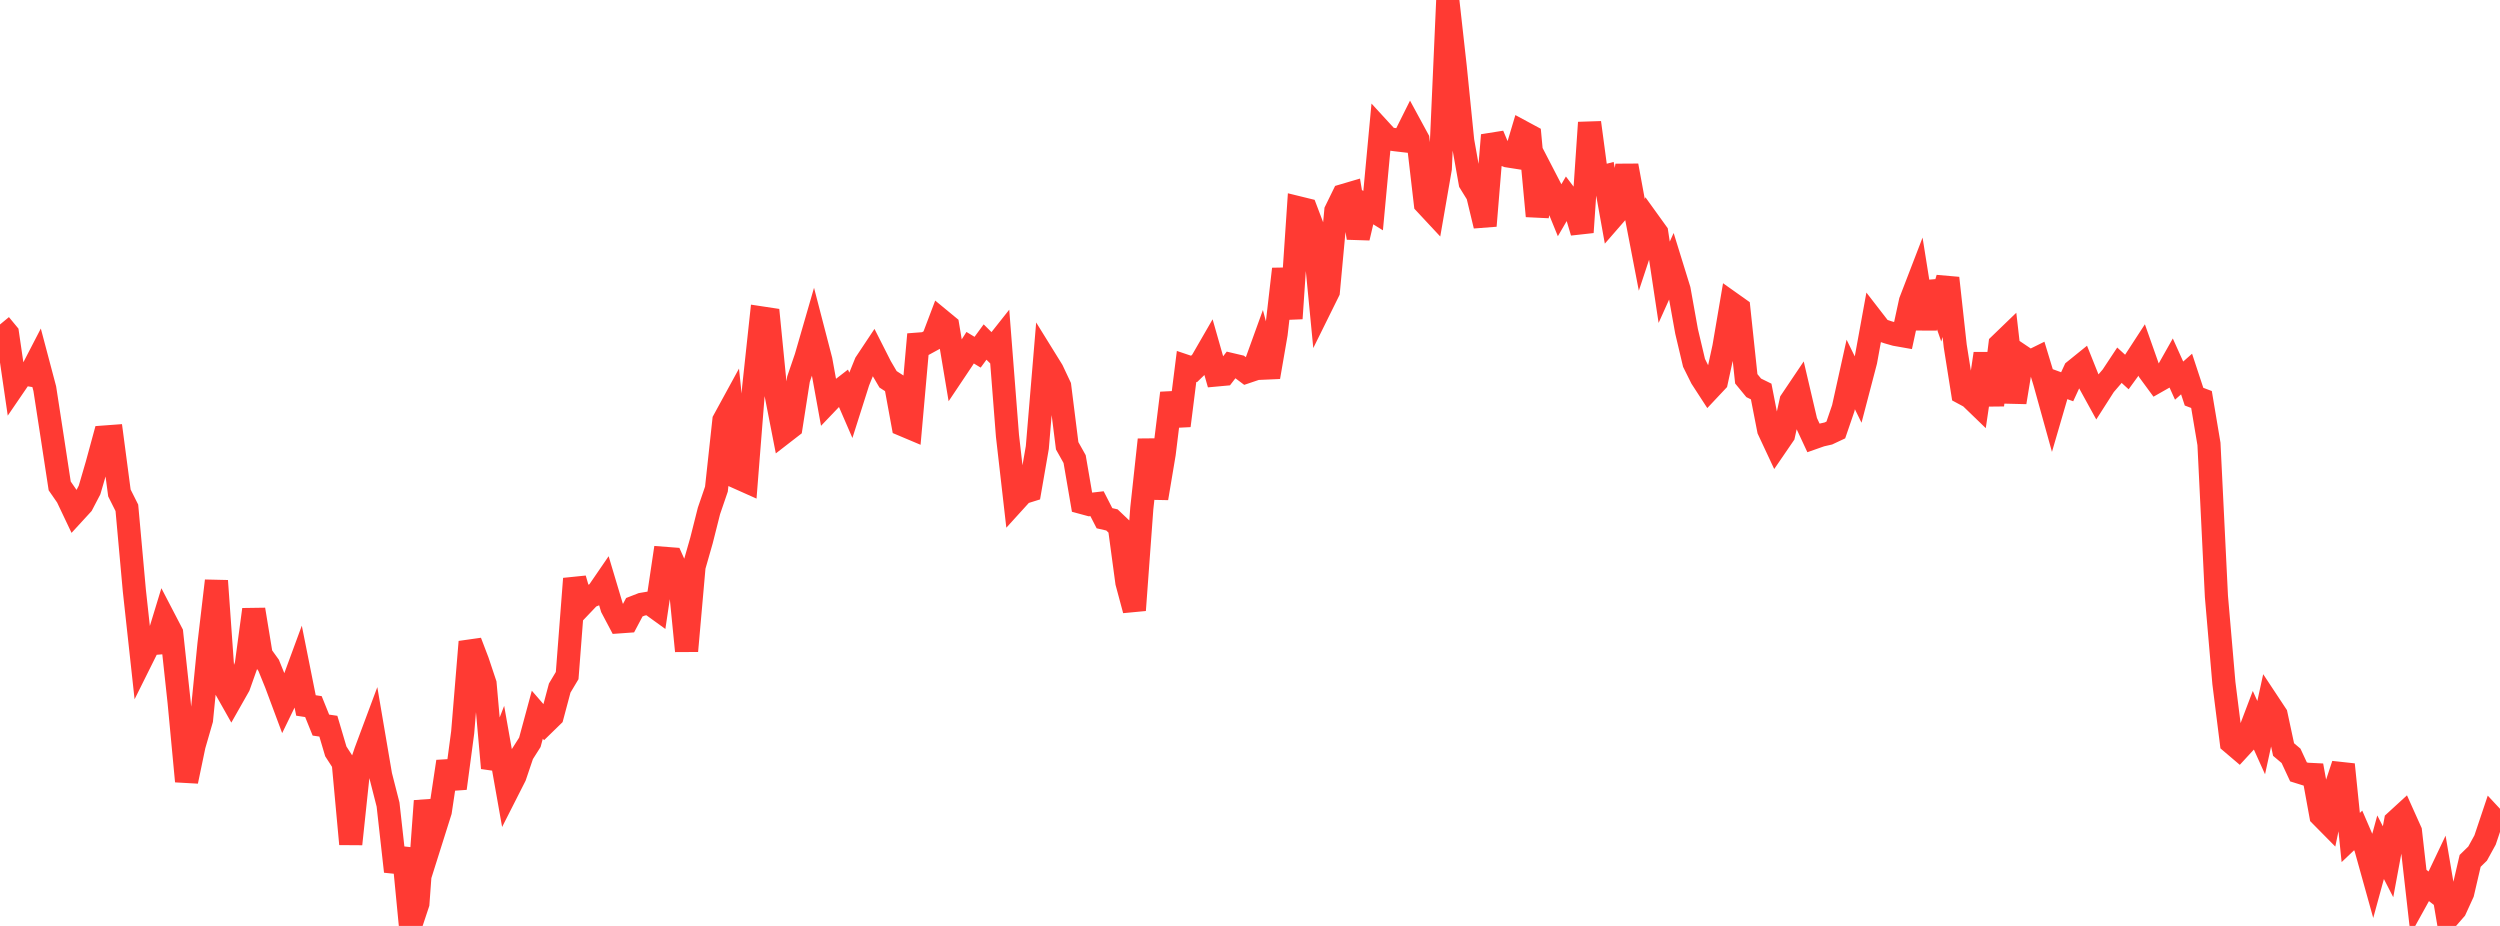 <?xml version="1.0" standalone="no"?>
<!DOCTYPE svg PUBLIC "-//W3C//DTD SVG 1.1//EN" "http://www.w3.org/Graphics/SVG/1.1/DTD/svg11.dtd">

<svg width="135" height="50" viewBox="0 0 135 50" preserveAspectRatio="none" 
  xmlns="http://www.w3.org/2000/svg"
  xmlns:xlink="http://www.w3.org/1999/xlink">


<polyline points="0.0, 17.522 0.403, 18.01 0.806, 20.77 1.209, 20.18 1.612, 20.246 2.015, 19.467 2.418, 20.988 2.821, 23.603 3.224, 26.24 3.627, 26.822 4.03, 27.67 4.433, 27.231 4.836, 26.46 5.239, 25.08 5.642, 23.6 6.045, 23.57 6.448, 26.62 6.851, 27.423 7.254, 31.883 7.657, 35.574 8.06, 34.764 8.463, 34.731 8.866, 33.409 9.269, 34.184 9.672, 37.913 10.075, 42.19 10.478, 40.259 10.881, 38.865 11.284, 34.793 11.687, 31.365 12.09, 37.037 12.493, 37.751 12.896, 37.04 13.299, 35.902 13.701, 32.916 14.104, 35.368 14.507, 35.928 14.91, 36.921 15.313, 38.003 15.716, 37.175 16.119, 36.08 16.522, 38.095 16.925, 38.156 17.328, 39.155 17.731, 39.214 18.134, 40.575 18.537, 41.199 18.94, 45.578 19.343, 41.772 19.746, 40.579 20.149, 39.499 20.552, 41.868 20.955, 43.446 21.358, 47.058 21.761, 45.829 22.164, 50.0 22.567, 48.786 22.97, 43.251 23.373, 45.089 23.776, 43.811 24.179, 41.124 24.582, 42.57 24.985, 39.548 25.388, 34.661 25.791, 35.717 26.194, 36.924 26.597, 41.474 27.0, 40.431 27.403, 42.707 27.806, 41.913 28.209, 40.72 28.612, 40.085 29.015, 38.595 29.418, 39.06 29.821, 38.667 30.224, 37.156 30.627, 36.481 31.03, 31.252 31.433, 32.647 31.836, 32.224 32.239, 32.056 32.642, 31.468 33.045, 32.817 33.448, 33.579 33.851, 33.55 34.254, 32.79 34.657, 32.633 35.06, 32.565 35.463, 32.856 35.866, 30.149 36.269, 30.18 36.672, 31.078 37.075, 35.152 37.478, 30.595 37.881, 29.185 38.284, 27.588 38.687, 26.412 39.09, 22.701 39.493, 21.963 39.896, 25.813 40.299, 25.993 40.701, 20.907 41.104, 17.166 41.507, 17.227 41.91, 21.306 42.313, 23.369 42.716, 23.057 43.119, 20.474 43.522, 19.296 43.925, 17.903 44.328, 19.456 44.731, 21.675 45.134, 21.253 45.537, 20.942 45.94, 21.872 46.343, 20.603 46.746, 19.606 47.149, 19 47.552, 19.796 47.955, 20.483 48.358, 20.744 48.761, 22.94 49.164, 23.11 49.567, 18.583 49.97, 18.552 50.373, 18.332 50.776, 17.268 51.179, 17.6 51.582, 20.011 51.985, 19.409 52.388, 18.776 52.791, 19.02 53.194, 18.47 53.597, 18.869 54.0, 18.36 54.403, 23.532 54.806, 27.056 55.209, 26.612 55.612, 26.486 56.015, 24.165 56.418, 19.351 56.821, 20.002 57.224, 20.858 57.627, 24.072 58.03, 24.791 58.433, 27.137 58.836, 27.246 59.239, 27.199 59.642, 27.984 60.045, 28.076 60.448, 28.459 60.851, 31.449 61.254, 32.949 61.657, 27.454 62.06, 23.745 62.463, 26.905 62.866, 24.503 63.269, 21.227 63.672, 22.987 64.075, 19.787 64.478, 19.923 64.881, 19.533 65.284, 18.834 65.687, 20.248 66.09, 20.211 66.493, 19.688 66.896, 19.783 67.299, 20.085 67.701, 19.949 68.104, 18.835 68.507, 20.36 68.91, 18.029 69.313, 14.528 69.716, 17.198 70.119, 11.221 70.522, 11.32 70.925, 12.382 71.328, 16.554 71.731, 15.739 72.134, 11.385 72.537, 10.561 72.94, 10.442 73.343, 12.844 73.746, 11.124 74.149, 11.374 74.552, 7.052 74.955, 7.491 75.358, 7.546 75.761, 7.593 76.164, 6.786 76.567, 7.528 76.97, 10.993 77.373, 11.425 77.776, 9.103 78.179, 0.0 78.582, 3.611 78.985, 7.603 79.388, 9.864 79.791, 10.516 80.194, 12.193 80.597, 7.299 81.0, 8.258 81.403, 8.416 81.806, 8.479 82.209, 7.128 82.612, 7.345 83.015, 11.668 83.418, 9.578 83.821, 10.357 84.224, 11.345 84.627, 10.654 85.03, 11.185 85.433, 12.543 85.836, 6.62 86.239, 9.628 86.642, 9.521 87.045, 11.763 87.448, 11.3 87.851, 8.944 88.254, 11.133 88.657, 13.226 89.06, 12.009 89.463, 12.569 89.866, 15.243 90.269, 14.346 90.672, 15.648 91.075, 17.894 91.478, 19.596 91.881, 20.407 92.284, 21.028 92.687, 20.599 93.09, 18.745 93.493, 16.379 93.896, 16.665 94.299, 20.455 94.701, 20.944 95.104, 21.142 95.507, 23.21 95.91, 24.072 96.313, 23.483 96.716, 21.654 97.119, 21.055 97.522, 22.778 97.925, 23.642 98.328, 23.5 98.731, 23.408 99.134, 23.219 99.537, 22.042 99.94, 20.221 100.343, 21.043 100.746, 19.502 101.149, 17.29 101.552, 17.811 101.955, 17.945 102.358, 18.06 102.761, 18.131 103.164, 16.27 103.567, 15.223 103.97, 17.752 104.373, 15.237 104.776, 16.395 105.179, 15.017 105.582, 18.68 105.985, 21.22 106.388, 21.437 106.791, 21.826 107.194, 19.095 107.597, 21.872 108.0, 18.605 108.403, 18.216 108.806, 21.724 109.209, 19.267 109.612, 19.538 110.015, 19.339 110.418, 20.666 110.821, 22.119 111.224, 20.738 111.627, 20.885 112.03, 20.013 112.433, 19.687 112.836, 20.695 113.239, 21.428 113.642, 20.798 114.045, 20.33 114.448, 19.721 114.851, 20.089 115.254, 19.535 115.657, 18.915 116.06, 20.055 116.463, 20.604 116.866, 20.375 117.269, 19.66 117.672, 20.554 118.075, 20.197 118.478, 21.42 118.881, 21.573 119.284, 23.973 119.687, 32.208 120.09, 36.886 120.493, 40.093 120.896, 40.436 121.299, 39.999 121.701, 38.94 122.104, 39.832 122.507, 37.985 122.91, 38.594 123.313, 40.475 123.716, 40.815 124.119, 41.681 124.522, 41.807 124.925, 41.827 125.328, 44.038 125.731, 44.446 126.134, 42.505 126.537, 41.285 126.94, 45.225 127.343, 44.843 127.746, 45.777 128.149, 47.223 128.552, 45.75 128.955, 46.535 129.358, 44.362 129.761, 43.993 130.164, 44.891 130.567, 48.447 130.97, 47.718 131.373, 48.031 131.776, 47.183 132.179, 49.563 132.582, 49.1 132.985, 48.218 133.388, 46.487 133.791, 46.094 134.194, 45.36 134.597, 44.159 135.0, 44.592" fill="none" stroke="#ff3a33" stroke-width="1.25"/>

</svg>
